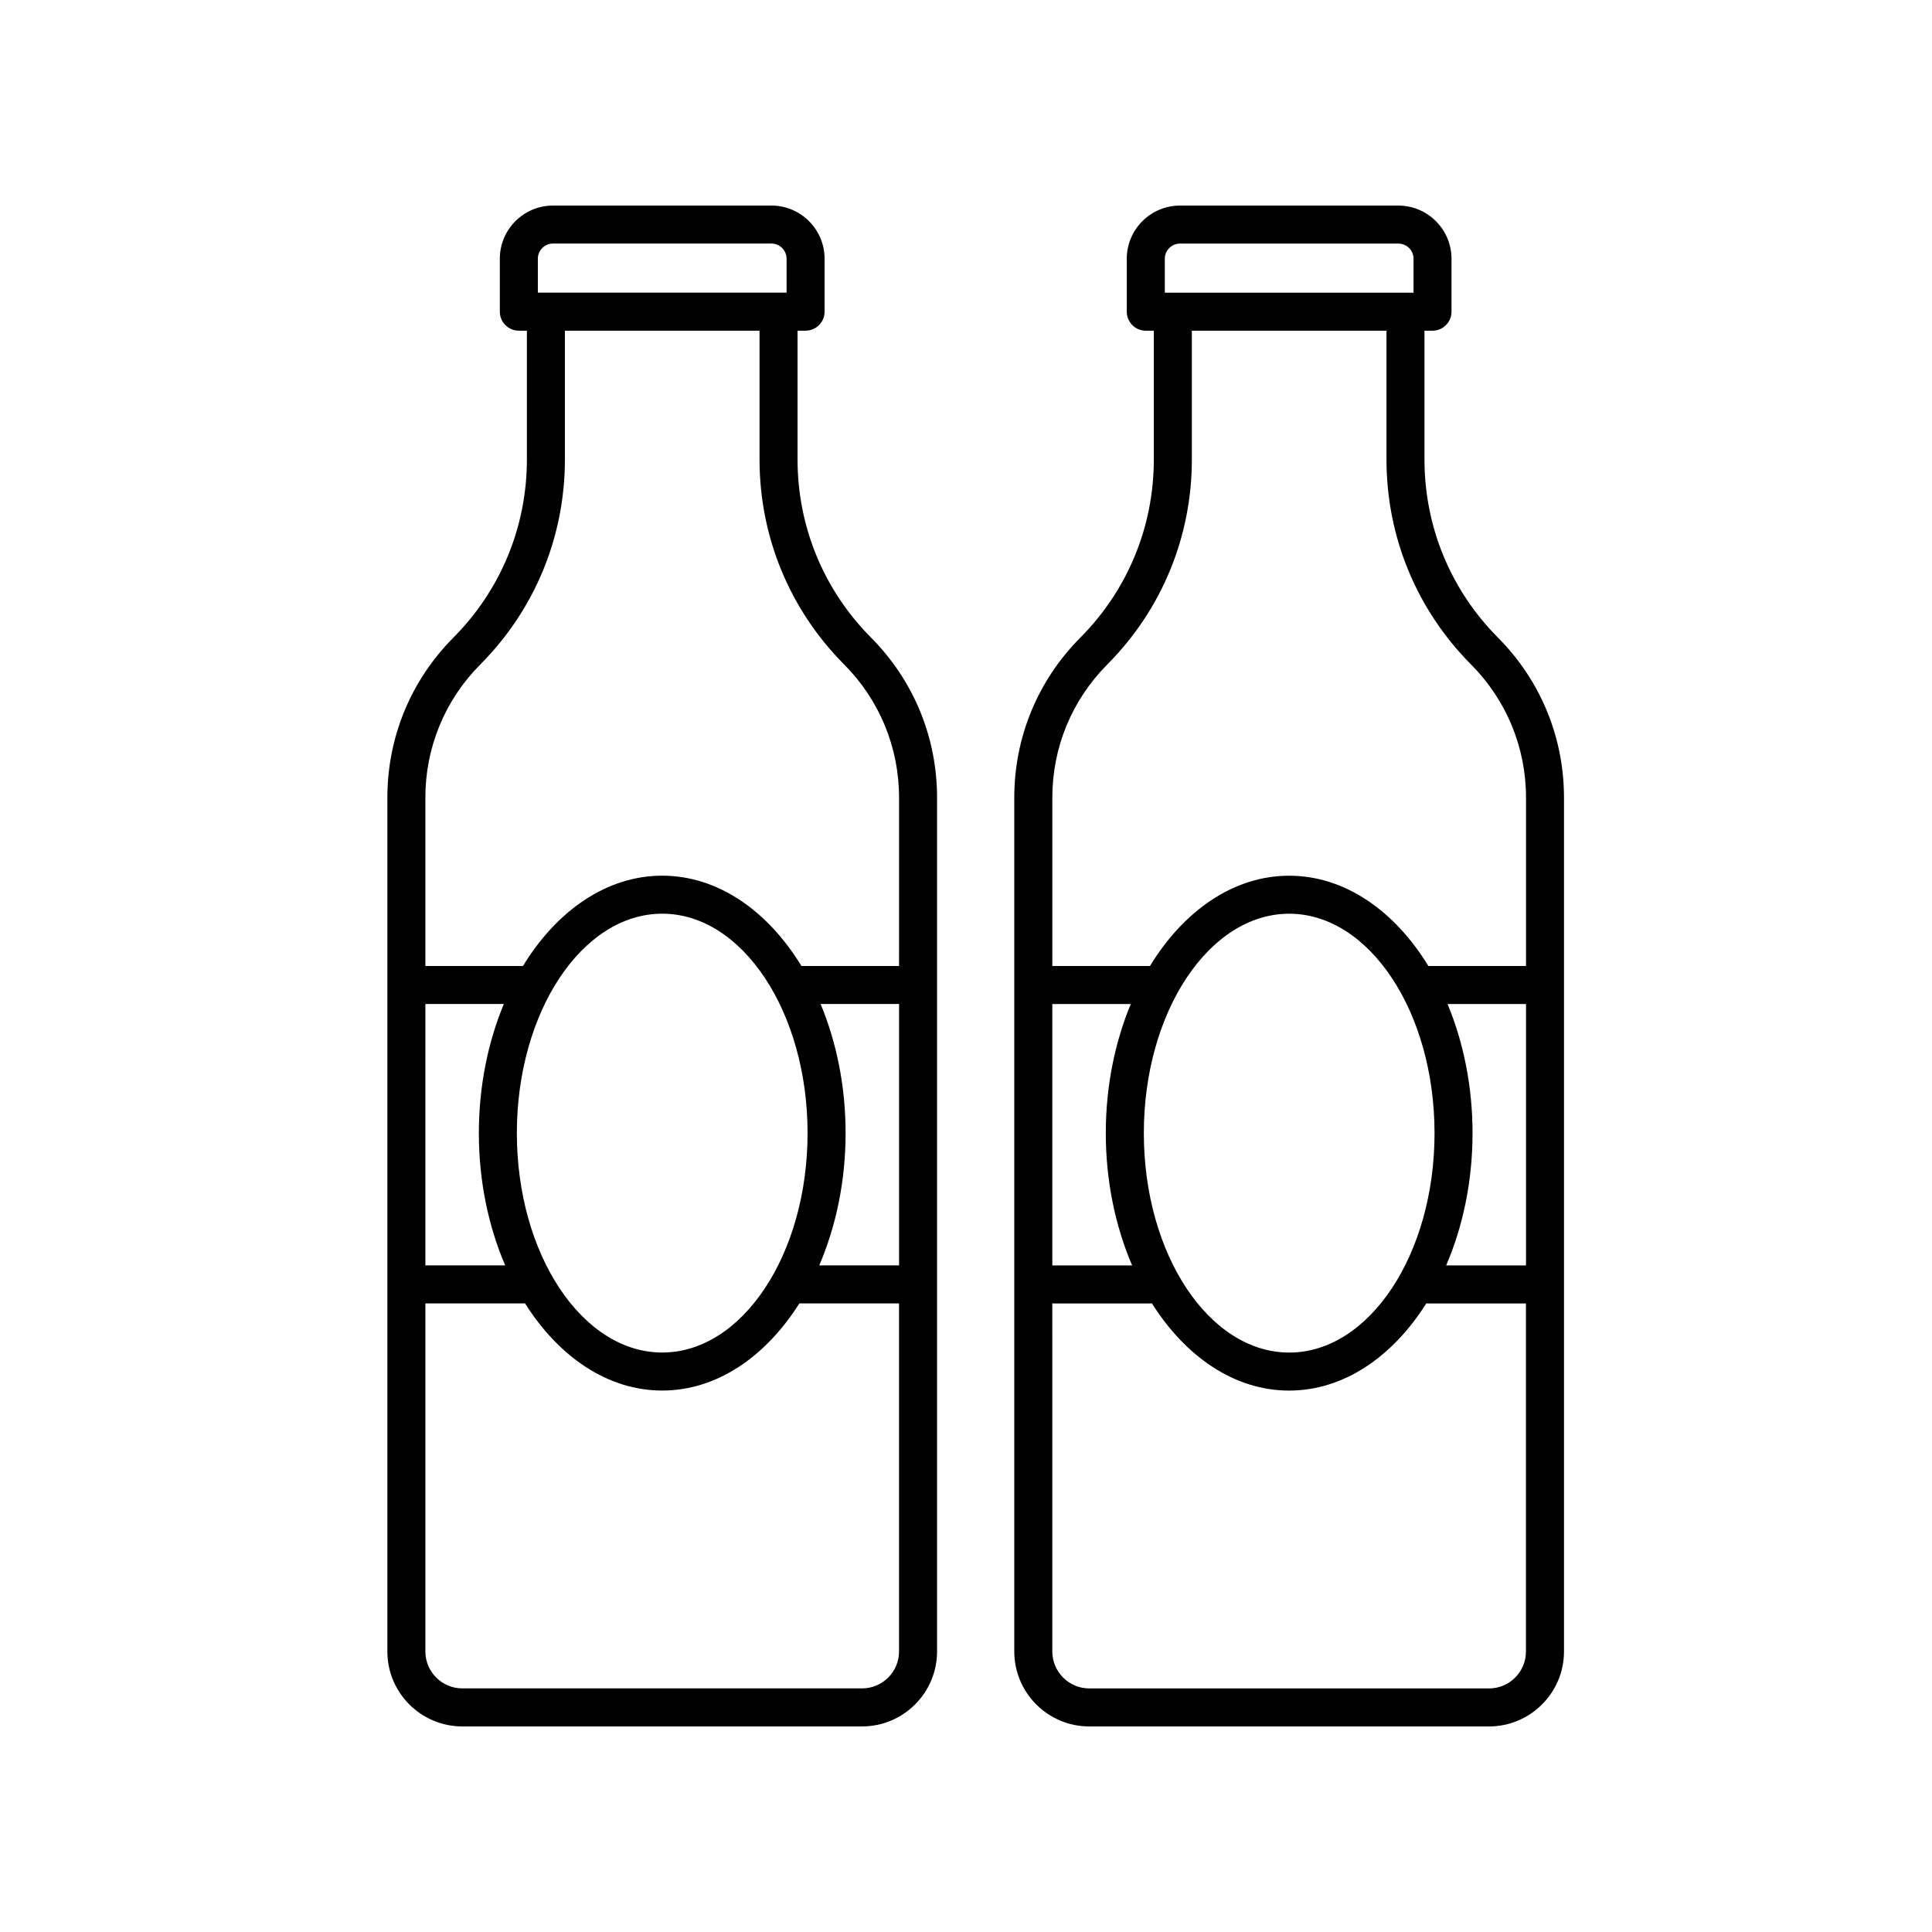 <?xml version="1.0" encoding="UTF-8"?>
<!-- Uploaded to: SVG Repo, www.svgrepo.com, Generator: SVG Repo Mixer Tools -->
<svg fill="#000000" width="800px" height="800px" version="1.1" viewBox="144 144 512 512" xmlns="http://www.w3.org/2000/svg">
 <g>
  <path d="m266.52 601.52h105.94c10.957 0 19.871-8.918 19.871-19.871v-226.25c0-16.012-6.211-31.074-17.496-42.426-12.559-12.637-19.477-29.414-19.477-47.23v-34.109h2.125c2.781 0 5.039-2.258 5.039-5.039v-14.031c0-7.769-6.324-14.09-14.09-14.09h-57.883c-7.769 0-14.09 6.324-14.09 14.09v14.031c0 2.781 2.258 5.039 5.039 5.039h2.133v34.109c0 17.82-6.918 34.59-19.48 47.23-11.281 11.352-17.496 26.418-17.496 42.426v226.25c-0.008 10.957 8.91 19.871 19.863 19.871zm115.74-122.18h-21.152c4.402-10.262 6.984-22.227 6.984-35.055 0-12.473-2.438-24.141-6.621-34.219h20.793zm-24.246-35.055c0 32.062-17.281 58.148-38.52 58.148-21.242 0-38.52-26.086-38.52-58.148s17.281-58.148 38.52-58.148c21.238 0 38.52 26.086 38.52 58.148zm-80.133 35.055h-21.156l0.004-69.273h20.793c-4.18 10.07-6.621 21.738-6.621 34.219 0 12.828 2.578 24.797 6.981 35.055zm94.582 112.1h-105.94c-5.402 0-9.793-4.394-9.793-9.793v-92.227h26.418c8.914 14.121 21.879 23.09 36.344 23.09 14.465 0 27.434-8.969 36.344-23.09h26.418v92.227c0.008 5.402-4.391 9.793-9.789 9.793zm-85.926-378.88c0-2.211 1.805-4.016 4.016-4.016h57.883c2.211 0 4.016 1.805 4.016 4.016v8.992h-65.914zm-15.238 107.52c14.449-14.539 22.41-33.836 22.41-54.336v-34.109h51.578v34.109c0 20.5 7.961 39.797 22.41 54.336 9.391 9.445 14.566 21.996 14.566 35.32l-0.004 44.594h-25.875c-8.918-14.621-22.133-23.93-36.891-23.93-14.758 0-27.973 9.309-36.891 23.93h-25.875v-44.594c0-13.324 5.172-25.871 14.57-35.32z"/>
  <path d="m442.61 212.57v14.031c0 2.781 2.258 5.039 5.039 5.039h2.125v34.109c0 17.82-6.918 34.598-19.477 47.23-11.285 11.352-17.504 26.418-17.504 42.426v226.25c0 10.957 8.918 19.871 19.871 19.871h105.94c10.957 0 19.871-8.918 19.871-19.871v-226.25c0-16.008-6.211-31.074-17.496-42.426-12.566-12.641-19.48-29.414-19.48-47.23v-34.109h2.125c2.781 0 5.039-2.258 5.039-5.039v-14.031c0-7.769-6.324-14.09-14.09-14.09h-57.871c-7.769 0-14.094 6.32-14.094 14.09zm105.8 266.78h-21.156c4.402-10.262 6.984-22.227 6.984-35.055 0-12.473-2.438-24.141-6.621-34.219h20.793zm-24.242-35.055c0 32.062-17.281 58.148-38.52 58.148-21.242 0-38.52-26.086-38.52-58.148-0.004-32.062 17.277-58.148 38.516-58.148 21.242 0 38.523 26.086 38.523 58.148zm-80.137 35.055h-21.156v-69.273h20.793c-4.18 10.07-6.621 21.738-6.621 34.219 0 12.828 2.582 24.797 6.984 35.055zm94.586 112.1h-105.95c-5.402 0-9.793-4.394-9.793-9.793l-0.004-92.227h26.418c8.914 14.121 21.879 23.09 36.344 23.09 14.465 0 27.434-8.969 36.344-23.09h26.418v92.227c0.012 5.402-4.383 9.793-9.781 9.793zm-4.777-271.36c9.395 9.453 14.57 21.996 14.57 35.32v44.594h-25.875c-8.922-14.621-22.133-23.93-36.891-23.93-14.758 0-27.973 9.309-36.891 23.93h-25.875v-44.594c0-13.332 5.176-25.871 14.57-35.32 14.449-14.539 22.406-33.836 22.406-54.336v-34.109h51.578v34.109c0.004 20.5 7.957 39.793 22.406 54.336zm-15.238-107.52v8.992h-65.914v-8.992c0-2.211 1.797-4.016 4.016-4.016h57.883c2.215 0 4.016 1.805 4.016 4.016z"/>
 </g>
</svg>